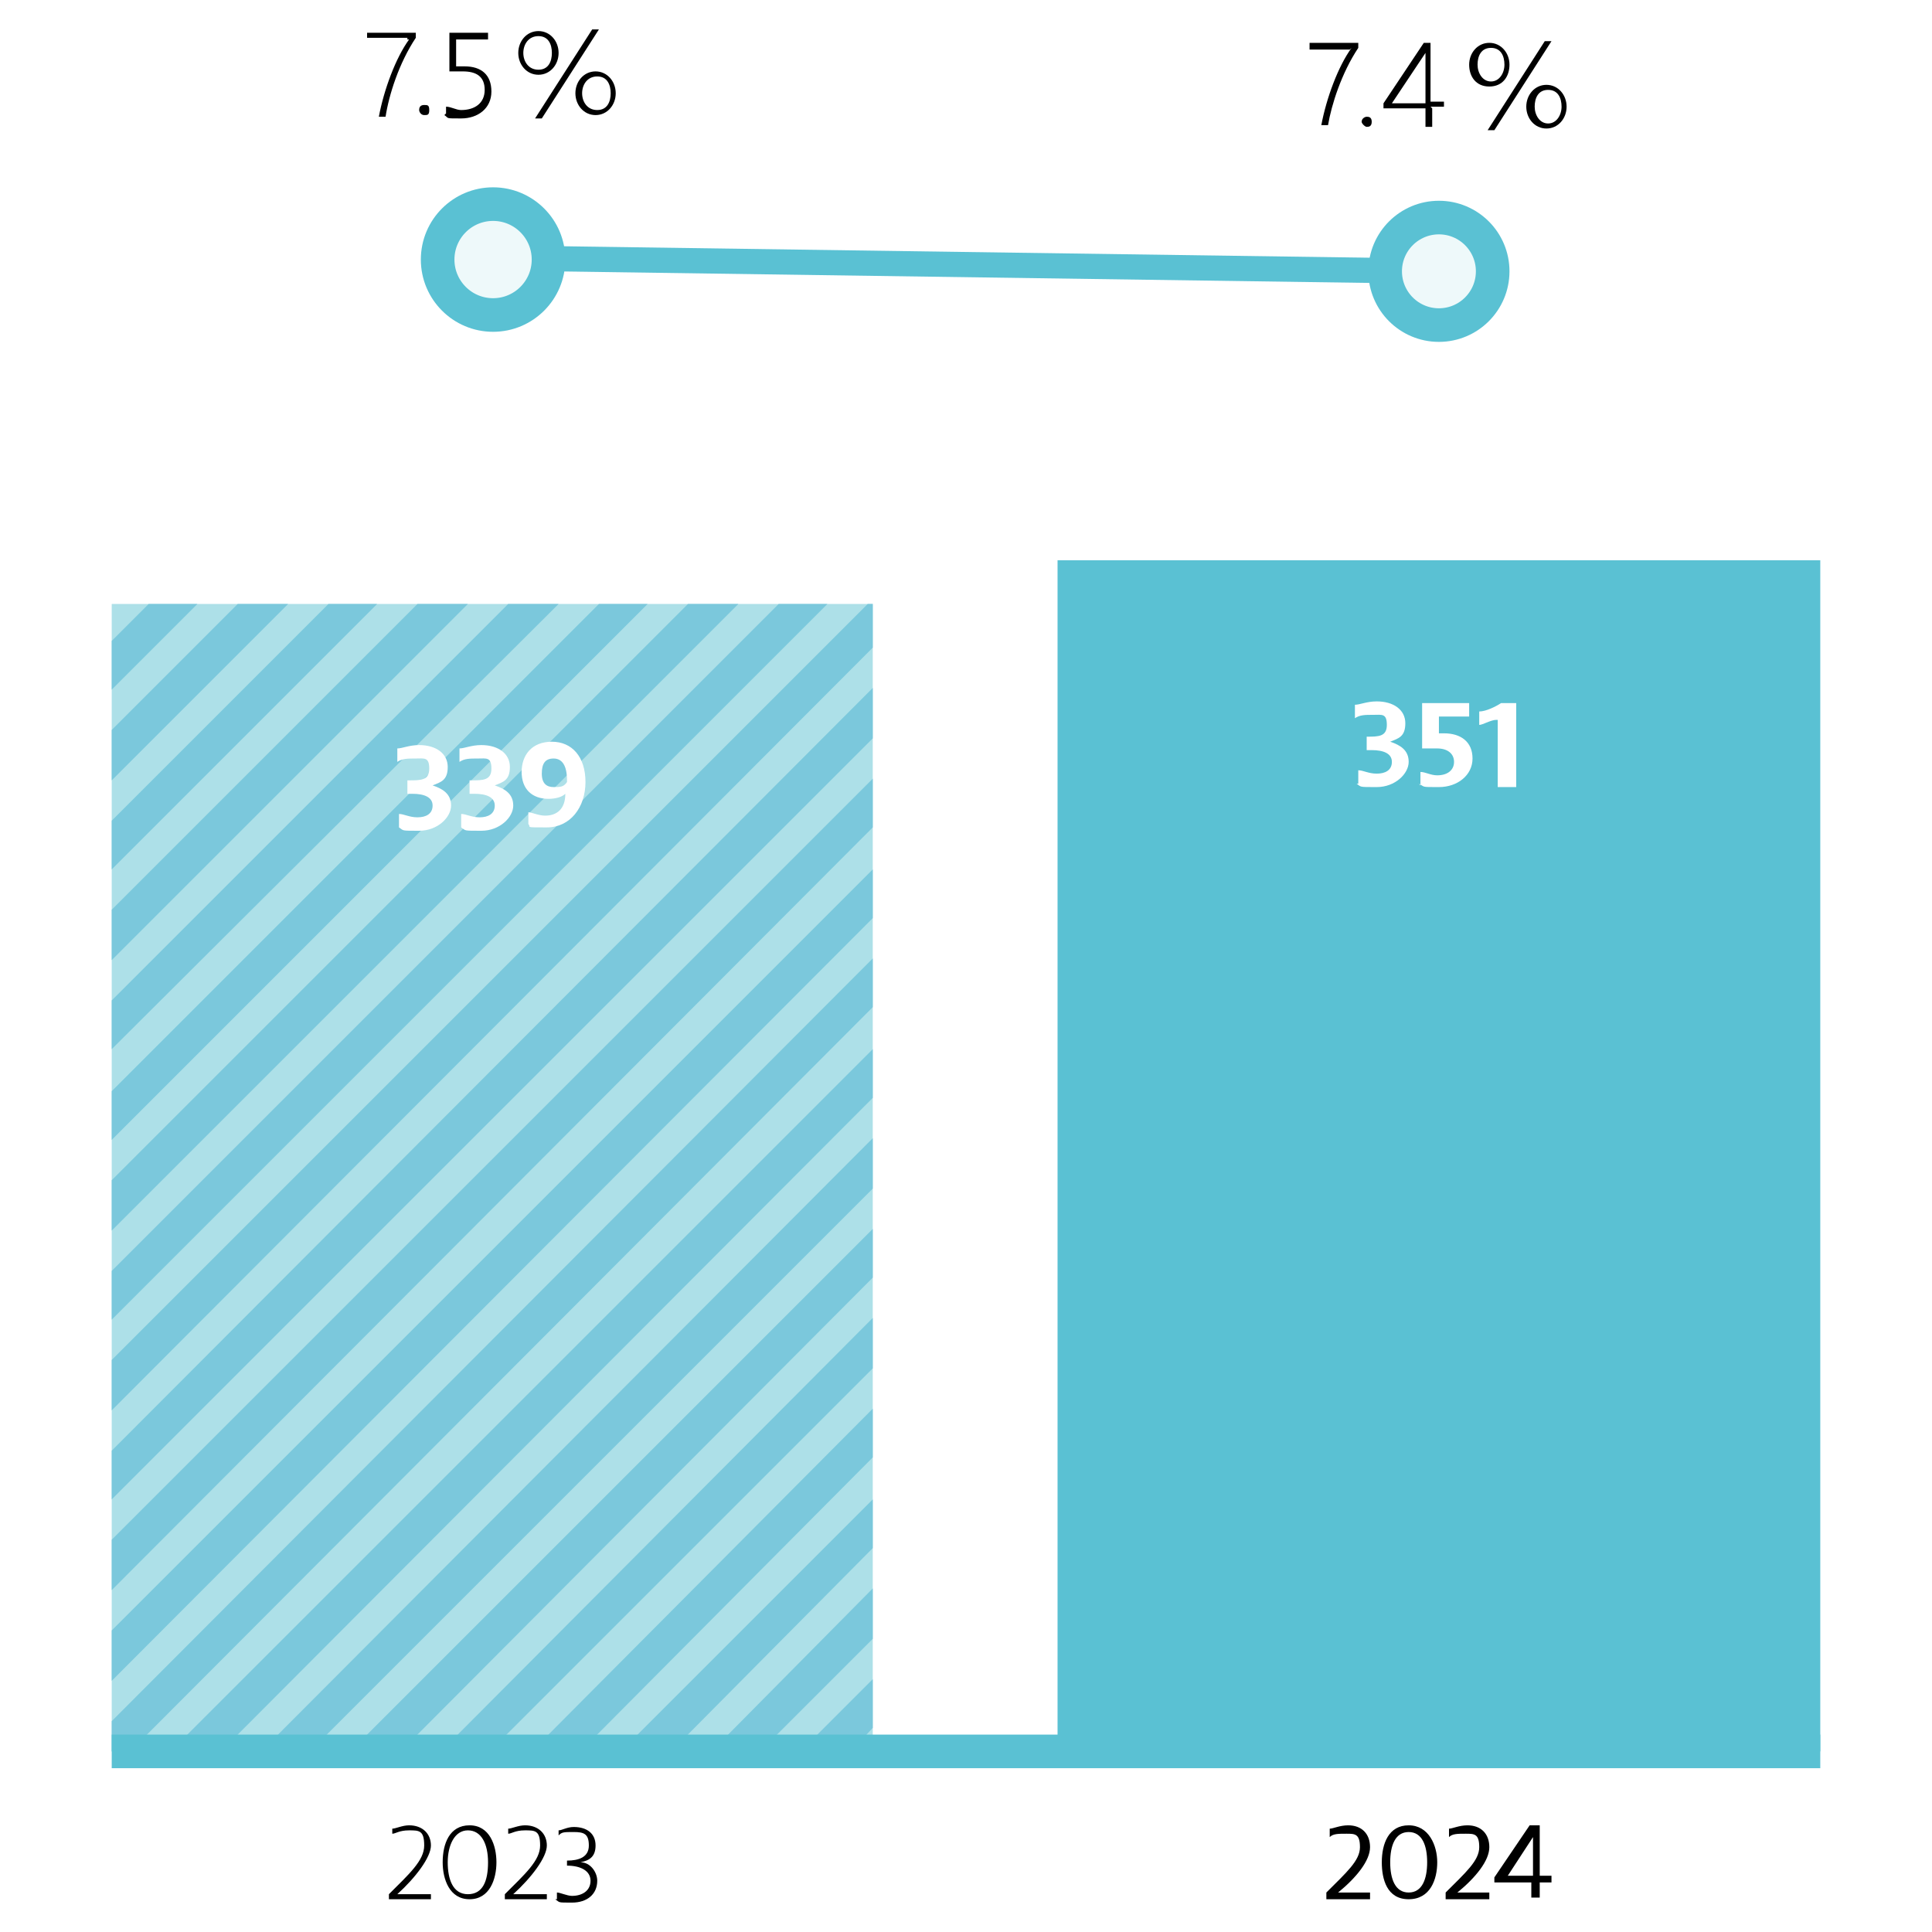 <?xml version="1.0" encoding="UTF-8"?>
<svg id="Layer_1" data-name="Layer 1" xmlns="http://www.w3.org/2000/svg" viewBox="0 0 115 115">
  <defs>
    <style>
      .cls-1 {
        fill: #ade0e8;
      }

      .cls-2 {
        stroke-width: 2px;
      }

      .cls-2, .cls-3 {
        fill: none;
        stroke: #5ac1d3;
      }

      .cls-3 {
        stroke-width: 1.5px;
      }

      .cls-4 {
        fill: #eef9fa;
      }

      .cls-5 {
        fill: #fff;
      }

      .cls-6 {
        fill: #7bc8dc;
      }

      .cls-7 {
        fill: #5ac1d3;
      }
    </style>
  </defs>
  <rect class="cls-5" x="-3" y="-4" width="121" height="121"/>
  <g>
    <rect class="cls-1" x="6.65" y="35.95" width="45.3" height="68.3"/>
    <polygon class="cls-6" points="51.65 35.95 6.65 80.95 6.65 83.95 51.95 38.55 51.95 35.95 51.65 35.95"/>
    <polygon class="cls-6" points="6.65 97.05 6.65 100.05 51.95 54.65 51.95 51.75 6.65 97.05"/>
    <polygon class="cls-6" points="40.95 35.95 6.65 70.25 6.65 73.25 43.95 35.95 40.95 35.95"/>
    <polygon class="cls-6" points="6.65 86.35 6.65 89.25 51.95 43.95 51.95 40.95 6.65 86.35"/>
    <polygon class="cls-6" points="6.65 91.65 6.65 94.65 51.95 49.25 51.95 46.35 6.65 91.65"/>
    <polygon class="cls-6" points="46.35 35.95 6.65 75.65 6.65 78.55 49.25 35.95 46.35 35.95"/>
    <polygon class="cls-6" points="19.55 35.95 6.65 48.85 6.65 51.75 22.45 35.95 19.55 35.95"/>
    <polygon class="cls-6" points="35.65 35.95 6.65 64.95 6.65 67.85 38.55 35.95 35.65 35.95"/>
    <polygon class="cls-6" points="24.85 35.95 6.65 54.15 6.65 57.15 27.85 35.95 24.85 35.95"/>
    <polygon class="cls-6" points="30.25 35.95 6.65 59.55 6.65 62.45 33.25 35.95 30.25 35.95"/>
    <polygon class="cls-6" points="36.95 104.25 39.95 104.25 51.95 92.15 51.95 89.25 36.95 104.25"/>
    <polygon class="cls-6" points="14.15 35.95 6.65 43.45 6.65 46.45 17.15 35.95 14.15 35.95"/>
    <polygon class="cls-6" points="47.65 104.25 50.65 104.25 51.95 102.85 51.95 99.95 47.65 104.25"/>
    <polygon class="cls-6" points="42.35 104.25 45.25 104.25 51.95 97.55 51.95 94.55 42.35 104.25"/>
    <polygon class="cls-6" points="6.65 102.45 6.65 104.25 7.75 104.25 51.95 59.95 51.95 57.05 6.65 102.45"/>
    <polygon class="cls-6" points="15.55 104.25 18.45 104.25 51.95 70.75 51.95 67.75 15.55 104.25"/>
    <polygon class="cls-6" points="10.15 104.25 13.15 104.25 51.95 65.35 51.95 62.45 10.15 104.25"/>
    <polygon class="cls-6" points="31.65 104.25 34.55 104.25 51.95 86.75 51.95 83.85 31.65 104.25"/>
    <polygon class="cls-6" points="20.85 104.25 23.85 104.25 51.95 76.05 51.95 73.15 20.85 104.25"/>
    <polygon class="cls-6" points="26.25 104.25 29.15 104.25 51.95 81.45 51.95 78.45 26.25 104.25"/>
    <polygon class="cls-6" points="8.85 35.95 6.65 38.15 6.65 41.05 11.75 35.95 8.85 35.95"/>
    <path class="cls-5" d="M23.75,49.25v-.8c.3,0,.6.2,1.1.2s.9-.2.9-.7-.5-.7-1.2-.7h-.3v-.8h.1c.7,0,1.2,0,1.2-.7s-.3-.6-.8-.6-.8,0-1.1.2v-.8c.3,0,.7-.2,1.3-.2,1,0,1.7.5,1.7,1.3s-.4.9-.9,1.1h0c.6.2,1.1.5,1.1,1.2s-.8,1.5-1.9,1.5-.9,0-1.2-.2h0ZM27.45,49.25v-.8c.3,0,.6.2,1.1.2s.9-.2.9-.7-.5-.7-1.2-.7h-.3v-.8h.1c.7,0,1.2,0,1.2-.7s-.3-.6-.8-.6-.8,0-1.1.2v-.8c.3,0,.7-.2,1.3-.2,1,0,1.7.5,1.7,1.3s-.4.9-.9,1.1h0c.6.2,1.1.5,1.1,1.2s-.8,1.5-1.9,1.5-.9,0-1.2-.2h0ZM31.45,49.25v-.9c.2,0,.6.2,1,.2.7,0,1.2-.4,1.2-1.3-.2.2-.6.3-1,.3-1,0-1.6-.6-1.6-1.6s.6-1.8,1.8-1.8,2,.9,2,2.4-.9,2.7-2.3,2.7-.9,0-1.1-.2h0s0,.2,0,.2ZM33.75,46.65v-.2c0-.9-.3-1.3-.8-1.3s-.7.3-.7.9.3.8.7.8.6,0,.8-.3h0v.1Z"/>
    <path d="M23.15,113.05v-.3c1.2-1.2,2.1-2,2.1-2.9s-.3-.9-.9-.9-.8.2-1,.2v-.3c.2,0,.6-.2,1-.2.8,0,1.3.5,1.3,1.2s-.9,1.9-2,2.9h2v.3s-2.5,0-2.5,0ZM26.35,110.85c0-1.1.4-2.2,1.6-2.2s1.6,1.2,1.6,2.2-.4,2.2-1.6,2.2-1.6-1.2-1.6-2.2ZM29.05,110.85c0-1.1-.4-1.9-1.2-1.9s-1.2.9-1.2,1.9.3,1.9,1.2,1.9,1.2-.8,1.2-1.9ZM30.05,113.05v-.3c1.2-1.2,2.1-2,2.1-2.9s-.3-.9-.9-.9-.8.2-1,.2v-.3c.2,0,.6-.2,1-.2.8,0,1.3.5,1.3,1.2s-.9,1.9-2,2.9h2v.3s-2.5,0-2.5,0ZM33.15,112.95v-.3c.2,0,.6.2.9.2.6,0,1.1-.3,1.1-.9s-.6-.9-1.4-.9h0v-.3h0c.7,0,1.3-.2,1.3-.9s-.3-.8-.9-.8-.7,0-.9.2v-.3c.2,0,.5-.2.9-.2.8,0,1.3.4,1.3,1.1s-.4.9-.9,1h0c.6,0,1,.6,1,1.1,0,.8-.6,1.3-1.5,1.3s-.7,0-1-.2h.1v-.1Z"/>
    <rect class="cls-7" x="62.95" y="33.35" width="45.4" height="70.9"/>
    <path class="cls-5" d="M80.85,46.65v-.8c.3,0,.6.2,1.1.2s.9-.2.9-.7-.5-.7-1.2-.7h-.3v-.8h0c.7,0,1.2,0,1.2-.7s-.3-.6-.8-.6-.8,0-1.1.2v-.8c.3,0,.7-.2,1.3-.2,1,0,1.7.5,1.7,1.3s-.4.9-.9,1.1h0c.6.2,1.1.5,1.1,1.2s-.8,1.5-1.9,1.5-.9,0-1.2-.2h.1ZM84.55,46.75v-.8c.3,0,.6.2,1,.2.6,0,1-.3,1-.8s-.4-.8-1-.8h-.9v-2.7h2.8v.8h-1.8v1h.3c1,0,1.7.5,1.7,1.5s-.9,1.7-2,1.7-.8,0-1.2-.2h0l.1.1ZM89.05,42.85c-.3,0-.8.3-1,.3v-.8c.4,0,1-.3,1.3-.5h.9v5h-1.1v-4h-.1Z"/>
    <path d="M78.95,112.65c1.2-1.2,2-1.9,2-2.7s-.3-.8-.8-.8-.8,0-1,.2v-.5c.2,0,.6-.2,1.1-.2.8,0,1.3.5,1.3,1.3s-.8,1.8-1.9,2.7h1.9v.4h-2.6v-.4h0ZM82.25,110.85c0-1.1.4-2.2,1.6-2.2s1.7,1.2,1.7,2.2-.4,2.2-1.7,2.2-1.6-1.2-1.6-2.2ZM84.95,110.85c0-1-.3-1.8-1.1-1.8s-1.1.8-1.1,1.8.3,1.8,1.1,1.8,1.1-.8,1.1-1.8ZM86.05,112.65c1.2-1.2,2-1.9,2-2.7s-.3-.8-.8-.8-.8,0-1,.2v-.5c.2,0,.6-.2,1.1-.2.8,0,1.3.5,1.3,1.3s-.8,1.8-1.9,2.7h1.9v.4h-2.6v-.4h0ZM91.15,112.05h-2.2v-.3l2.1-3.1h.6v3h.7v.4h-.7v.9h-.5v-.9h0ZM89.65,111.65h1.6v-2.3h0l-1.5,2.3h-.1Z"/>
    <line class="cls-2" x1="6.65" y1="104.25" x2="108.35" y2="104.25"/>
    <path d="M80.35,2.95h-2.4v-.4h2.9v.3c-1,1.5-1.6,3.4-1.8,4.6h-.4c.3-1.6,1-3.5,1.8-4.6h0l-.1.1ZM81.05,7.25c0-.2.2-.3.3-.3s.3,0,.3.3-.2.3-.3.3-.3-.2-.3-.3ZM85.25,6.45v1.1h-.4v-1.1h-2.5v-.3l2.4-3.6h.4v3.5h.8v.3h-.8l.1.1ZM84.85,3.15h0l-2,3h2v-3h0Z"/>
    <path d="M87.45,3.85c0-.7.5-1.3,1.2-1.3s1.2.6,1.2,1.3-.4,1.3-1.2,1.3-1.2-.6-1.2-1.3h0ZM89.55,3.85c0-.5-.2-1-.8-1s-.8.5-.8,1,.3,1,.8,1,.8-.5.8-1ZM91.95,2.45h.4l-3.4,5.3h-.4l3.4-5.3h0ZM90.85,6.35c0-.7.5-1.3,1.2-1.3s1.2.6,1.2,1.3-.5,1.3-1.2,1.3-1.2-.6-1.2-1.3ZM92.95,6.35c0-.5-.2-1-.8-1s-.8.5-.8,1,.3,1,.8,1,.8-.5.8-1Z"/>
    <path d="M24.25,2.25h-2.4v-.3h2.9v.3c-1,1.5-1.6,3.4-1.8,4.7h-.4c.3-1.6,1-3.5,1.8-4.6h-.1v-.1ZM24.95,6.55c0-.2.1-.3.3-.3s.3,0,.3.3-.1.3-.3.3-.3-.2-.3-.3ZM26.55,6.75v-.4c.3,0,.6.2.9.2.8,0,1.4-.4,1.4-1.2s-.5-1.1-1.3-1.1h-.8V1.95h2.3v.4h-1.9v1.6h.5c1,0,1.6.5,1.6,1.5s-.8,1.6-1.8,1.6-.7,0-1-.2h0l.1-.1Z"/>
    <path d="M30.85,3.15c0-.7.5-1.3,1.2-1.3s1.2.6,1.2,1.3-.5,1.3-1.2,1.3-1.2-.6-1.2-1.3h0ZM32.85,3.15c0-.5-.2-1-.8-1s-.9.5-.9,1,.3,1,.9,1,.8-.5.8-1ZM35.25,1.75h.4l-3.4,5.3h-.4l3.4-5.3h0ZM34.25,5.55c0-.7.5-1.3,1.2-1.3s1.2.6,1.2,1.3-.5,1.3-1.2,1.3-1.2-.6-1.2-1.3ZM36.35,5.55c0-.5-.2-1-.8-1s-.9.5-.9,1,.3,1,.9,1,.8-.5.8-1Z"/>
    <line class="cls-3" x1="29.35" y1="15.35" x2="85.65" y2="16.15"/>
    <g>
      <path class="cls-4" d="M85.65,19.35c1.8,0,3.2-1.5,3.2-3.2s-1.5-3.2-3.2-3.2-3.2,1.4-3.2,3.2,1.5,3.2,3.2,3.2"/>
      <circle class="cls-2" cx="85.65" cy="16.15" r="3.2"/>
      <path class="cls-4" d="M29.35,18.65c1.8,0,3.2-1.5,3.2-3.2s-1.5-3.2-3.2-3.2-3.2,1.5-3.2,3.2,1.5,3.2,3.2,3.2"/>
      <circle class="cls-2" cx="29.35" cy="15.45" r="3.3"/>
    </g>
  </g>
</svg>